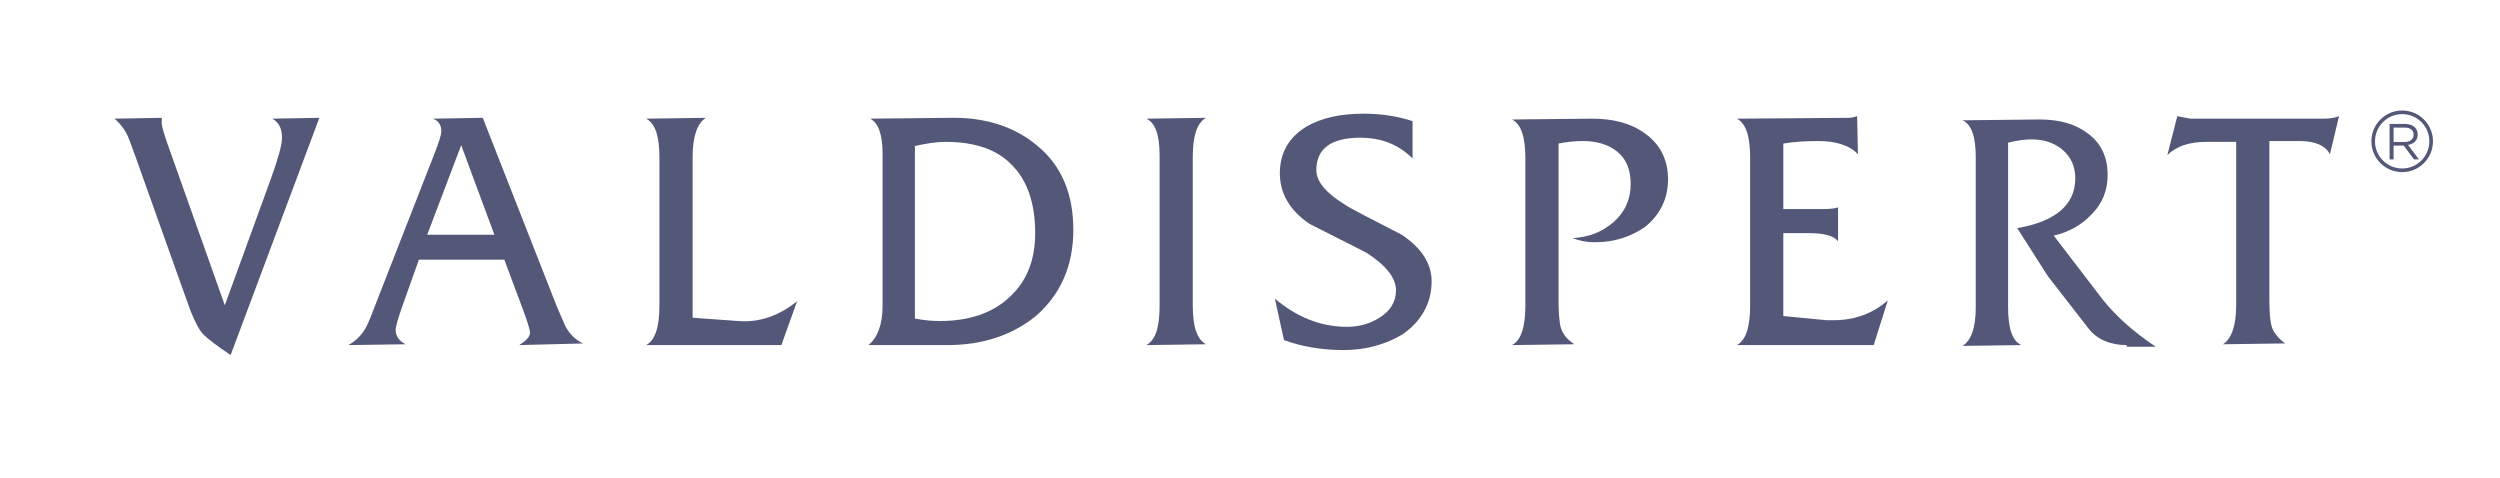 <?xml version="1.0" encoding="UTF-8" standalone="no"?><!DOCTYPE svg PUBLIC "-//W3C//DTD SVG 1.1//EN" "http://www.w3.org/Graphics/SVG/1.1/DTD/svg11.dtd"><svg width="100%" height="100%" viewBox="0 0 115 22" version="1.1" xmlns="http://www.w3.org/2000/svg" xmlns:xlink="http://www.w3.org/1999/xlink" xml:space="preserve" style="fill-rule:evenodd;clip-rule:evenodd;stroke-linejoin:round;stroke-miterlimit:1.414;"><rect x="-5" y="-5" width="125" height="32" style="fill:#fff;fill-rule:nonzero;"/><clipPath id="_clip1"><path d="M10.609,16.332c-0.687,-0.458 -1.069,-0.763 -1.259,-0.954c-0.191,-0.191 -0.382,-0.572 -0.611,-1.145l-2.327,-6.524c-0.077,-0.229 -0.229,-0.649 -0.458,-1.259c-0.153,-0.42 -0.382,-0.725 -0.687,-0.992l2.175,-0.038l0,0.152c-0.038,0.153 0.114,0.649 0.42,1.488l2.48,6.982l2.098,-5.761c0.343,-0.954 0.534,-1.602 0.534,-1.946c0,-0.419 -0.152,-0.725 -0.458,-0.877l2.175,-0.038l-4.082,10.912Z"/></clipPath><g clip-path="url(#_clip1)"><rect x="0.267" y="0.42" width="19.424" height="20.912" style="fill:#535879;fill-rule:nonzero;"/></g><clipPath id="_clip2"><path d="M23.886,15.874c0.305,-0.191 0.496,-0.382 0.496,-0.572c0,-0.115 -0.114,-0.496 -0.343,-1.107l-0.84,-2.251l-3.929,0l-0.802,2.251c-0.152,0.458 -0.267,0.801 -0.267,0.992c0,0.267 0.153,0.496 0.458,0.649l-2.633,0.038c0.344,-0.191 0.611,-0.458 0.802,-0.801c0.114,-0.191 0.305,-0.687 0.61,-1.488l2.595,-6.639c0.152,-0.42 0.267,-0.725 0.267,-0.916c0,-0.267 -0.115,-0.458 -0.382,-0.572l2.289,-0.038l3.205,8.165c0.306,0.801 0.534,1.259 0.611,1.449c0.191,0.344 0.458,0.611 0.801,0.764l-2.938,0.076Zm-2.671,-9.195l-1.564,4.12l3.091,0l-1.527,-4.12Z"/></clipPath><g clip-path="url(#_clip2)"><rect x="11.026" y="0.42" width="20.798" height="20.454" style="fill:#535879;fill-rule:nonzero;"/></g><clipPath id="_clip3"><path d="M35.943,15.874l-6.219,0c0.419,-0.229 0.61,-0.84 0.61,-1.832l0,-6.791c0,-0.992 -0.191,-1.564 -0.61,-1.793l2.747,-0.038c-0.382,0.229 -0.611,0.839 -0.611,1.793l0,7.402l2.099,0.152c0.954,0.077 1.869,-0.229 2.709,-0.915l-0.725,2.022Z"/></clipPath><g clip-path="url(#_clip3)"><rect x="24.724" y="0.42" width="16.944" height="20.454" style="fill:#535879;fill-rule:nonzero;"/></g><clipPath id="_clip4"><path d="M43.574,15.874l-3.625,0c0.42,-0.344 0.649,-0.954 0.649,-1.793l0,-6.983c0,-0.915 -0.191,-1.449 -0.573,-1.64l3.663,-0.038c1.641,-0.038 3.014,0.419 4.044,1.297c1.107,0.916 1.641,2.213 1.641,3.853c0,1.641 -0.572,2.938 -1.679,3.93c-1.106,0.916 -2.48,1.374 -4.12,1.374Zm-0.077,-9.348c-0.419,0 -0.915,0.076 -1.411,0.191l0,7.936c0.381,0.076 0.763,0.114 1.144,0.114c1.297,0 2.366,-0.343 3.129,-1.03c0.839,-0.725 1.259,-1.717 1.259,-3.014c0,-1.335 -0.344,-2.404 -1.068,-3.129c-0.687,-0.724 -1.717,-1.068 -3.053,-1.068Z"/></clipPath><g clip-path="url(#_clip4)"><rect x="34.949" y="0.417" width="19.424" height="20.456" style="fill:#535879;fill-rule:nonzero;"/></g><clipPath id="_clip5"><path d="M52.73,15.874c0.42,-0.229 0.611,-0.801 0.611,-1.793l0,-6.944c0,-0.916 -0.191,-1.488 -0.611,-1.679l2.748,-0.038c-0.42,0.229 -0.611,0.839 -0.611,1.831l0,6.791c0,0.992 0.191,1.565 0.611,1.794l-2.748,0.038Z"/></clipPath><g clip-path="url(#_clip5)"><rect x="47.73" y="0.42" width="12.747" height="20.454" style="fill:#535879;fill-rule:nonzero;"/></g><clipPath id="_clip6"><path d="M61.811,16.103c-0.992,0 -1.908,-0.153 -2.747,-0.458l-0.42,-1.908c0.992,0.84 2.099,1.297 3.32,1.297c0.572,0 1.068,-0.152 1.488,-0.419c0.496,-0.305 0.763,-0.725 0.763,-1.259c0,-0.573 -0.458,-1.145 -1.336,-1.717c-0.076,-0.038 -0.953,-0.496 -2.632,-1.336c-0.916,-0.61 -1.374,-1.411 -1.374,-2.327c0,-0.954 0.42,-1.679 1.259,-2.175c0.687,-0.381 1.526,-0.572 2.595,-0.572c0.801,0 1.564,0.114 2.251,0.343l0,1.717c-0.649,-0.648 -1.45,-0.954 -2.404,-0.954c-1.335,0 -2.022,0.496 -2.022,1.488c0,0.535 0.458,1.069 1.335,1.603c0.153,0.114 1.031,0.572 2.595,1.373c0.916,0.611 1.373,1.336 1.373,2.137c0,0.992 -0.457,1.831 -1.335,2.442c-0.763,0.458 -1.679,0.725 -2.709,0.725Z"/></clipPath><g clip-path="url(#_clip6)"><rect x="53.644" y="0.229" width="17.211" height="20.874" style="fill:#535879;fill-rule:nonzero;"/></g><clipPath id="_clip7"><path d="M73.372,11.143c-0.42,0 -0.763,-0.077 -1.03,-0.191c0.724,-0.038 1.335,-0.267 1.869,-0.725c0.534,-0.458 0.801,-1.068 0.801,-1.755c0,-0.649 -0.19,-1.145 -0.61,-1.488c-0.42,-0.343 -0.954,-0.496 -1.603,-0.496c-0.343,0 -0.725,0.038 -1.106,0.114l0,7.212c0,0.534 0.038,0.915 0.076,1.144c0.077,0.382 0.305,0.649 0.649,0.878l-2.862,0.038c0.42,-0.229 0.611,-0.84 0.611,-1.832l0,-6.753c0,-0.992 -0.191,-1.564 -0.611,-1.793l3.663,-0.038c0.954,0 1.755,0.191 2.404,0.648c0.725,0.496 1.106,1.221 1.106,2.137c0,0.878 -0.343,1.603 -1.03,2.175c-0.649,0.458 -1.412,0.725 -2.327,0.725Z"/></clipPath><g clip-path="url(#_clip7)"><rect x="64.556" y="0.458" width="17.173" height="20.416" style="fill:#535879;fill-rule:nonzero;"/></g><clipPath id="_clip8"><path d="M86.191,15.874l-6.295,0c0.42,-0.229 0.61,-0.84 0.61,-1.832l0,-6.791c0,-0.992 -0.19,-1.564 -0.61,-1.793l5.113,-0.038c0.152,0 0.305,-0.038 0.419,-0.077l0.038,1.755c-0.381,-0.419 -1.03,-0.61 -1.831,-0.61c-0.61,0 -1.145,0.038 -1.602,0.114l0,3.015l1.869,0c0.305,0 0.534,-0.039 0.649,-0.077l0,1.565c-0.191,-0.267 -0.649,-0.382 -1.374,-0.382l-1.144,0l0,3.815l1.984,0.191l0.343,0c0.954,0 1.793,-0.305 2.48,-0.915l-0.649,2.06Z"/></clipPath><g clip-path="url(#_clip8)"><rect x="74.896" y="0.343" width="16.944" height="20.53" style="fill:#535879;fill-rule:nonzero;"/></g><clipPath id="_clip9"><path d="M97.828,15.874c-0.763,0 -1.373,-0.267 -1.755,-0.763l-1.869,-2.404l-1.412,-2.213c1.755,-0.305 2.671,-1.068 2.671,-2.289c0,-0.534 -0.191,-0.992 -0.611,-1.335c-0.381,-0.306 -0.839,-0.458 -1.411,-0.458c-0.267,0 -0.611,0.038 -1.069,0.152l0,7.555c0,0.992 0.191,1.564 0.611,1.755l-2.709,0.038c0.381,-0.229 0.61,-0.801 0.61,-1.755l0,-6.944c0,-0.916 -0.19,-1.488 -0.61,-1.679l3.548,-0.038c0.878,0 1.603,0.191 2.175,0.61c0.649,0.458 0.954,1.107 0.954,1.946c0,0.687 -0.229,1.298 -0.725,1.794c-0.458,0.496 -1.068,0.839 -1.755,0.992l2.251,2.937c0.61,0.763 1.412,1.488 2.442,2.175l-1.336,0l0,-0.076Z"/></clipPath><g clip-path="url(#_clip9)"><rect x="85.274" y="0.496" width="18.89" height="20.454" style="fill:#535879;fill-rule:nonzero;"/></g><clipPath id="_clip10"><path d="M107.176,7.098c-0.191,-0.381 -0.649,-0.61 -1.374,-0.61l-1.411,0l0,7.287c0,0.611 0.038,1.031 0.114,1.259c0.076,0.268 0.305,0.535 0.611,0.764l-2.862,0.038c0.382,-0.229 0.611,-0.84 0.611,-1.794l0,-7.516l-1.374,0c-0.763,0 -1.374,0.191 -1.793,0.611l0.458,-1.794c0.19,0.039 0.381,0.077 0.61,0.115l6.143,0c0.267,0 0.496,-0.038 0.687,-0.115l-0.42,1.755Z"/></clipPath><g clip-path="url(#_clip10)"><rect x="94.698" y="0.343" width="17.898" height="20.492" style="fill:#535879;fill-rule:nonzero;"/></g><clipPath id="_clip11"><path d="M110.5,7.917c-0.782,0 -1.417,-0.635 -1.417,-1.417c0,-0.782 0.635,-1.417 1.417,-1.417c0.782,0 1.417,0.635 1.417,1.417c0,0.782 -0.635,1.417 -1.417,1.417Zm0,-0.167c0.69,0 1.25,-0.56 1.25,-1.25c0,-0.69 -0.56,-1.25 -1.25,-1.25c-0.69,0 -1.25,0.56 -1.25,1.25c0,0.69 0.56,1.25 1.25,1.25Z"/></clipPath><g clip-path="url(#_clip11)"><rect x="104.083" y="0.083" width="12.833" height="12.833" style="fill:#535879;fill-rule:nonzero;"/></g><clipPath id="_clip12"><path d="M110.607,6.533c0.061,0 0.117,-0.008 0.168,-0.023c0.051,-0.016 0.095,-0.038 0.133,-0.067c0.037,-0.029 0.066,-0.064 0.087,-0.105c0.021,-0.041 0.032,-0.088 0.032,-0.141l0,-0.005c0,-0.101 -0.037,-0.18 -0.11,-0.236c-0.073,-0.057 -0.176,-0.086 -0.308,-0.086l-0.504,0l0,0.663l0.502,0Zm-0.686,-0.833l0.702,0c0.101,0 0.191,0.014 0.27,0.043c0.078,0.029 0.143,0.069 0.195,0.12c0.04,0.041 0.071,0.088 0.093,0.143c0.022,0.054 0.033,0.114 0.033,0.179l0,0.005c0,0.068 -0.011,0.129 -0.033,0.183c-0.022,0.054 -0.053,0.1 -0.092,0.14c-0.04,0.04 -0.087,0.072 -0.141,0.098c-0.055,0.026 -0.114,0.044 -0.178,0.055l0.502,0.667l-0.226,0l-0.474,-0.634l-0.467,0l0,0.634l-0.184,0l0,-1.633Z"/></clipPath><g clip-path="url(#_clip12)"><rect x="104.921" y="0.7" width="11.351" height="11.633" style="fill:#535879;fill-rule:nonzero;"/></g></svg>